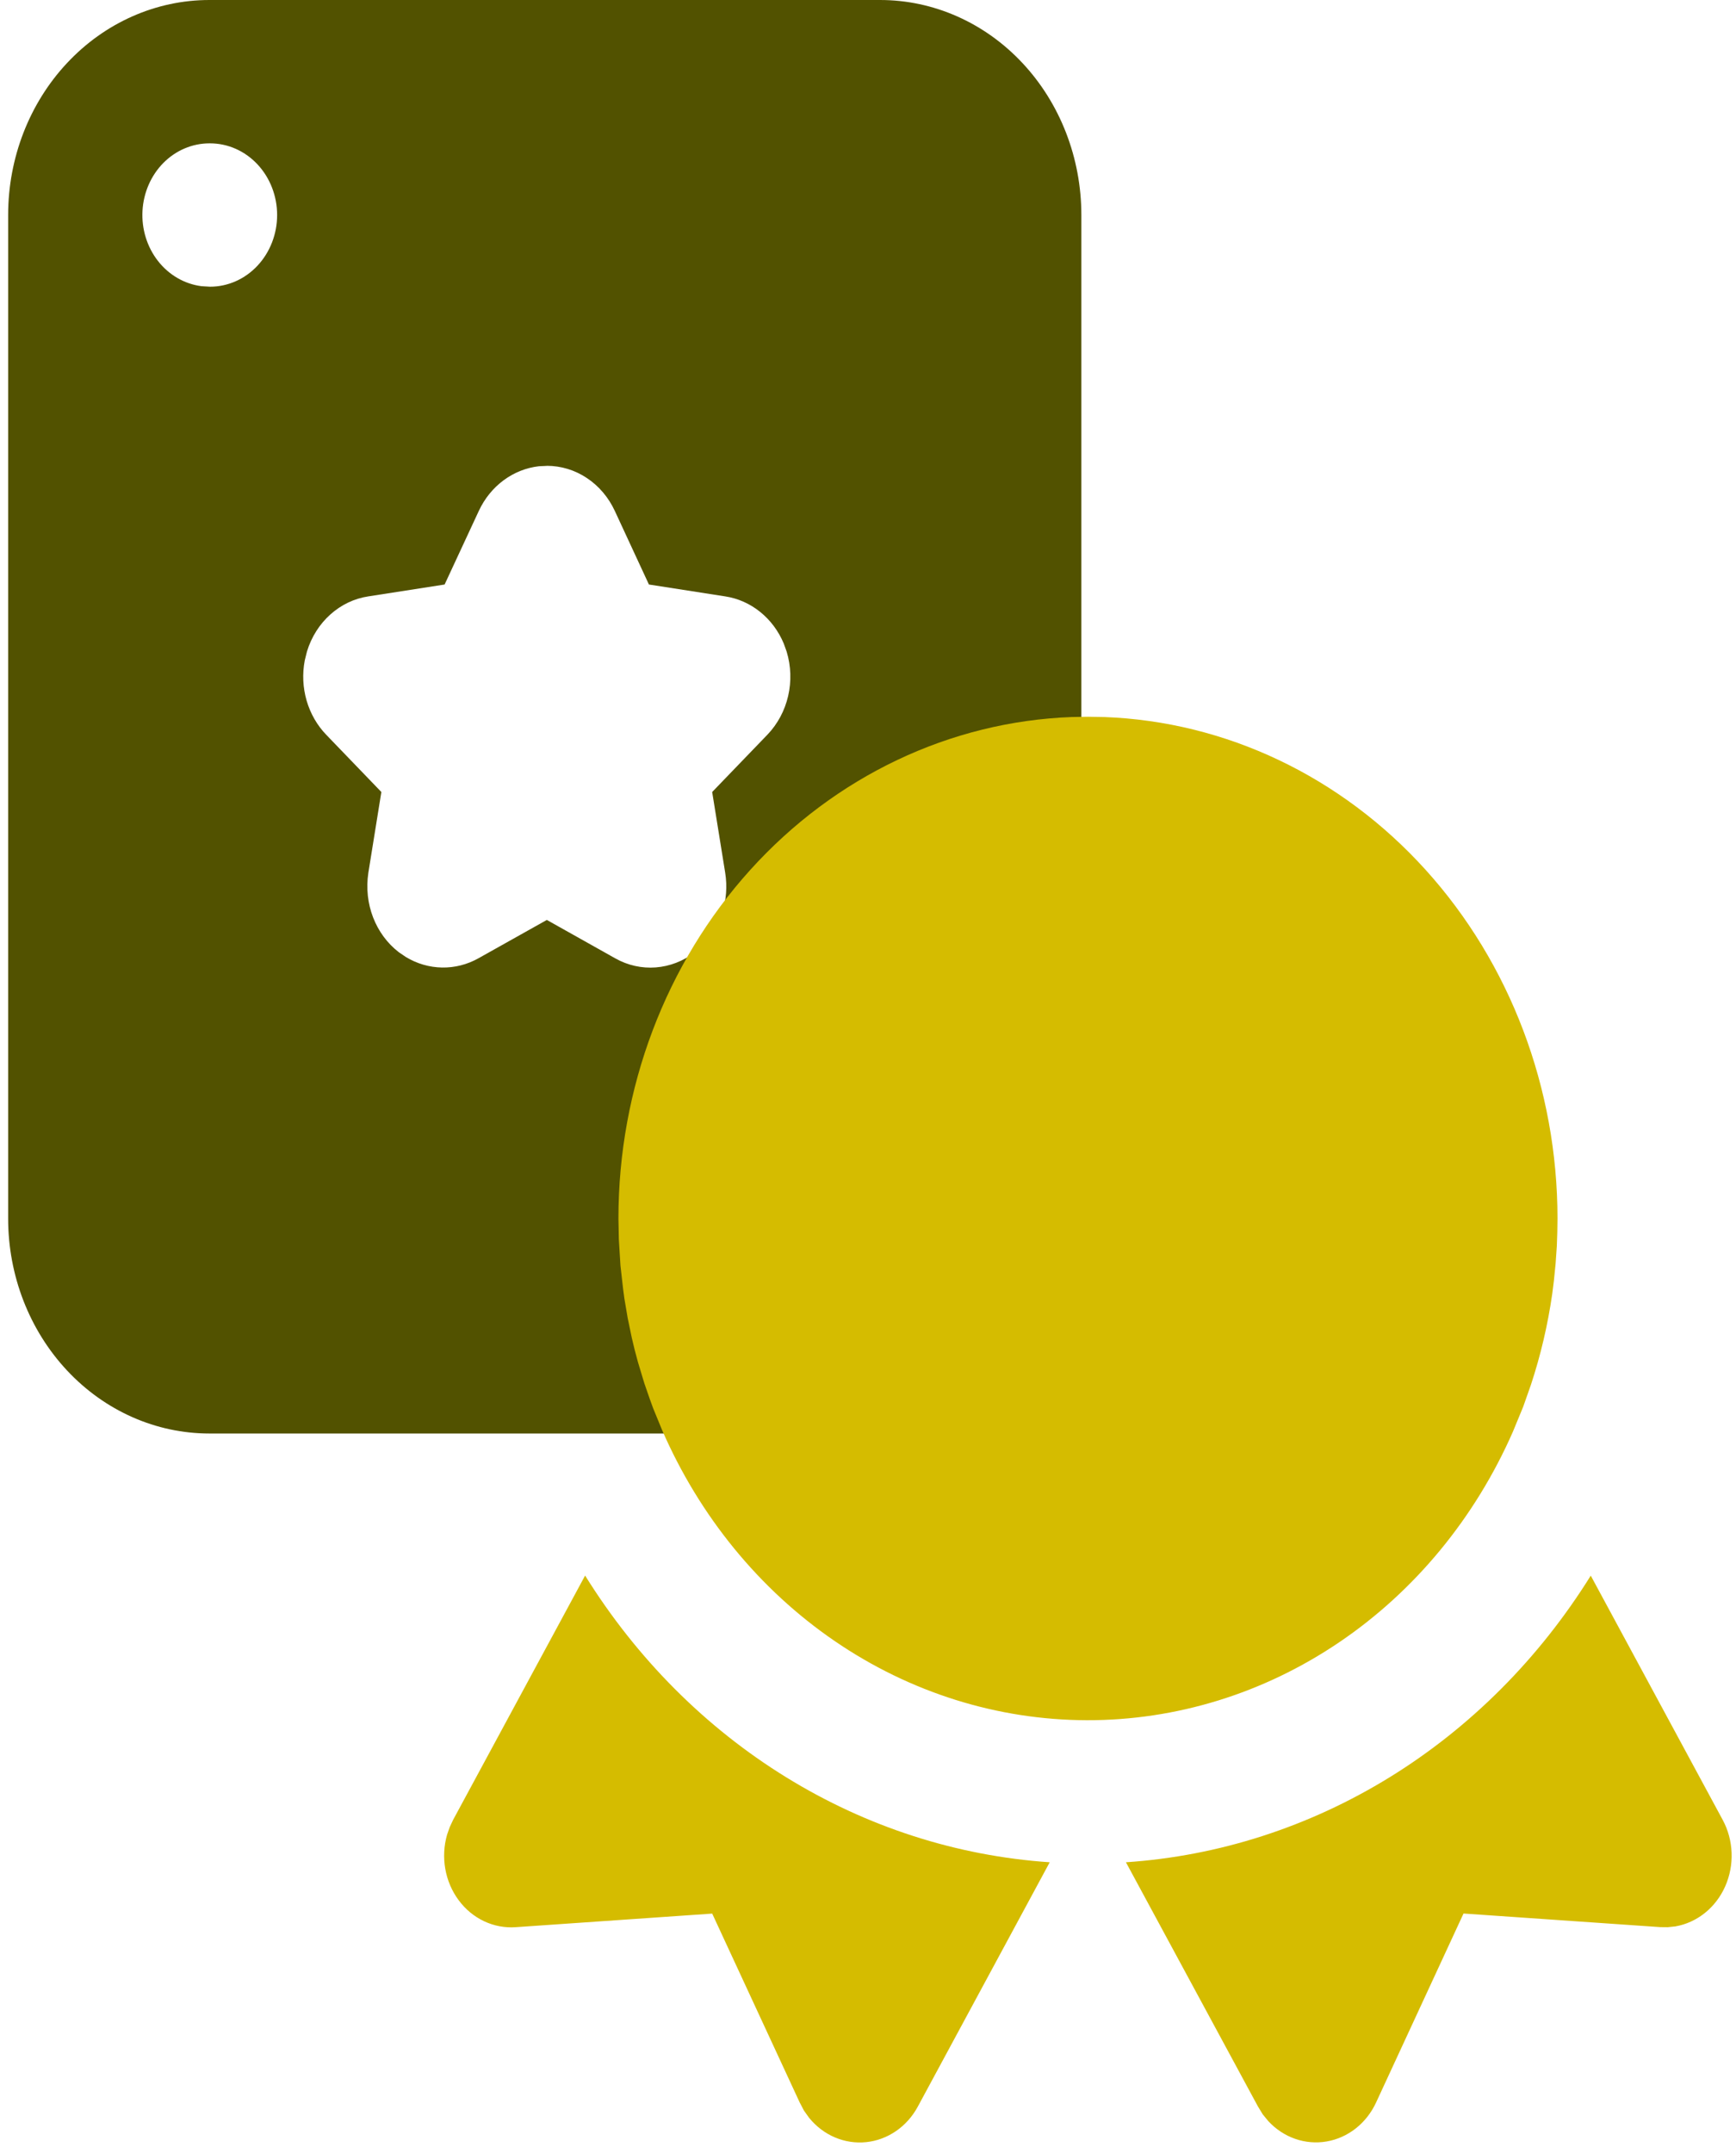 <svg xmlns="http://www.w3.org/2000/svg" fill="none" viewBox="0 0 71 88" height="88" width="71">
<path fill="#525200" d="M35.996 0C38.179 0 40.272 0.926 41.815 2.575C43.359 4.223 44.226 6.459 44.226 8.79V49.81C44.226 52.141 43.359 54.377 41.815 56.025C40.272 57.674 38.179 58.6 35.996 58.6H8.563C6.38 58.6 4.287 57.674 2.744 56.025C1.2 54.377 0.333 52.141 0.333 49.81V8.79C0.333 6.459 1.2 4.223 2.744 2.575C4.287 0.926 6.38 0 8.563 0H35.996ZM36.023 46.88H35.996C35.297 46.881 34.624 47.166 34.116 47.679C33.607 48.192 33.301 48.892 33.26 49.638C33.219 50.383 33.447 51.118 33.895 51.69C34.344 52.263 34.981 52.631 35.675 52.719L36.023 52.74C36.751 52.74 37.449 52.431 37.963 51.882C38.478 51.332 38.767 50.587 38.767 49.81C38.767 49.033 38.478 48.287 37.963 47.738C37.449 47.188 36.751 46.88 36.023 46.88ZM22.362 19.045L22.046 19.059C20.993 19.177 20.06 19.859 19.583 20.885L18.184 23.894L15.062 24.38C13.902 24.553 12.922 25.426 12.555 26.631L12.464 26.997C12.36 27.543 12.386 28.108 12.54 28.64C12.695 29.172 12.972 29.654 13.347 30.041L15.597 32.376L15.065 35.678C14.873 36.944 15.358 38.189 16.31 38.925L16.604 39.124C17.053 39.395 17.56 39.542 18.076 39.551C18.593 39.561 19.103 39.432 19.561 39.177L22.365 37.606L25.16 39.174C26.194 39.76 27.464 39.666 28.424 38.922L28.699 38.688C29.47 37.929 29.84 36.798 29.659 35.675L29.127 32.376L31.384 30.035C32.235 29.15 32.537 27.832 32.172 26.634L32.056 26.311C31.843 25.799 31.511 25.353 31.092 25.016C30.674 24.678 30.181 24.459 29.662 24.38L26.54 23.894L25.146 20.888C24.89 20.334 24.494 19.867 24.002 19.541C23.511 19.214 22.943 19.042 22.365 19.042M8.591 5.86H8.563C7.864 5.861 7.191 6.147 6.683 6.659C6.175 7.172 5.869 7.873 5.828 8.618C5.787 9.364 6.014 10.098 6.463 10.671C6.911 11.243 7.548 11.611 8.242 11.699L8.591 11.72C9.318 11.72 10.016 11.411 10.53 10.862C11.045 10.312 11.334 9.567 11.334 8.79C11.334 8.013 11.045 7.268 10.53 6.718C10.016 6.169 9.318 5.86 8.591 5.86Z"></path>
<path fill="#D5BC00" d="M65.06 64.41L70.453 74.389C70.676 74.8 70.802 75.263 70.82 75.737C70.838 76.211 70.748 76.683 70.558 77.112C70.368 77.541 70.083 77.914 69.728 78.199C69.372 78.484 68.958 78.673 68.519 78.749L68.209 78.781L67.902 78.778L59.856 78.222L56.281 85.945C56.088 86.364 55.803 86.727 55.452 87.005C55.1 87.282 54.691 87.466 54.26 87.54C53.828 87.615 53.386 87.578 52.97 87.433C52.554 87.288 52.177 87.039 51.87 86.707L51.645 86.432L51.448 86.109L46.049 76.127C49.849 75.872 53.542 74.681 56.84 72.649C60.138 70.616 62.951 67.796 65.06 64.41ZM42.932 76.127L37.539 86.112C37.321 86.517 37.016 86.861 36.648 87.114C36.28 87.367 35.861 87.523 35.425 87.568C34.99 87.613 34.551 87.546 34.145 87.373C33.738 87.2 33.377 86.925 33.09 86.572L32.881 86.279L32.706 85.945L29.128 78.225L21.088 78.781C20.645 78.812 20.201 78.728 19.795 78.536C19.389 78.344 19.033 78.049 18.758 77.677C18.482 77.305 18.295 76.868 18.212 76.402C18.13 75.936 18.154 75.455 18.284 75.002L18.394 74.688L18.531 74.395L23.93 64.407C26.037 67.793 28.848 70.614 32.145 72.647C35.441 74.681 39.133 75.87 42.932 76.127ZM44.496 29.3L45.155 29.311C50.131 29.494 54.846 31.733 58.306 35.558C61.765 39.382 63.699 44.492 63.699 49.81L63.691 50.375L63.672 50.938L63.622 51.656L63.551 52.365L63.485 52.886C63.304 54.151 63.013 55.395 62.615 56.601L62.297 57.504L61.877 58.523C60.325 62.057 57.86 65.044 54.773 67.133C51.686 69.223 48.105 70.328 44.45 70.32C40.795 70.311 37.218 69.189 34.14 67.085C31.062 64.981 28.609 61.982 27.071 58.441L26.714 57.571L26.572 57.181L26.352 56.546L26.092 55.684C25.998 55.351 25.913 55.015 25.837 54.676L25.672 53.882L25.537 53.088L25.483 52.681L25.376 51.735L25.31 50.665L25.293 49.81C25.293 44.492 27.227 39.382 30.687 35.558C34.147 31.733 38.862 29.494 43.838 29.311L44.496 29.3Z"></path>
</svg>
